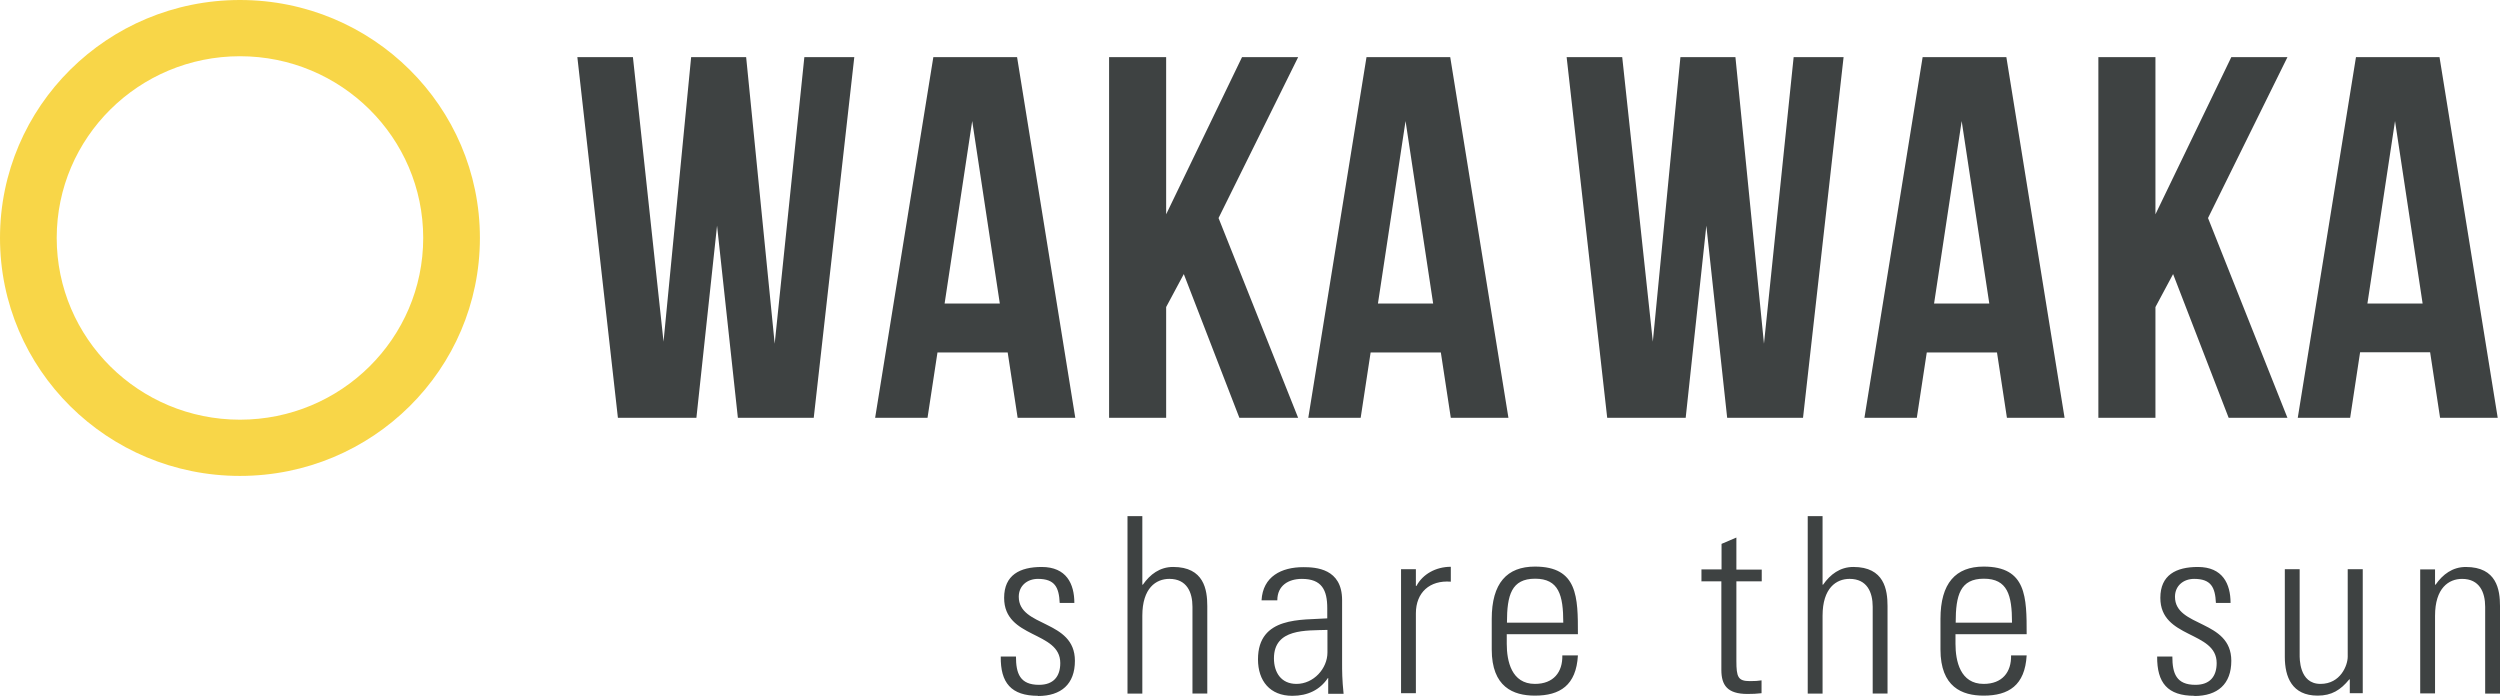 <svg xmlns="http://www.w3.org/2000/svg" viewBox="0 0 214.001 59.578">
    <path fill="#3E4242" d="m61.38 19.317-1.768 16.449h-6.719L49.422 4.893h4.757l2.62 24.354 2.363-24.354h4.709l2.443 24.529 2.539-24.529h4.275l-3.471 30.873h-6.494zM92.045 35.766h-4.934l-.852-5.594h-6.011l-.852 5.594h-4.484l4.982-30.873h7.169l4.982 30.873Zm-11.17-9.786h4.709l-2.363-15.62-2.362 15.62h.016ZM101.334 23.461l-1.511 2.822v9.483h-4.885V4.893h4.885v13.452l6.494-13.452h4.805l-6.814 13.771 6.814 17.102h-5.03zM129.123 35.766h-4.934l-.852-5.594h-6.011l-.852 5.594h-4.484l4.983-30.873h7.168l4.982 30.873Zm-11.154-9.786h4.709l-2.362-15.62-2.363 15.62h.016ZM146.063 19.317l-1.768 16.449h-6.718l-3.472-30.873h4.758l2.62 24.354 2.362-24.354h4.709l2.443 24.529 2.54-24.529h4.275l-3.472 30.873h-6.493zM176.729 35.766h-4.935l-.851-5.594h-6.011l-.852 5.594h-4.484l4.982-30.873h7.168l4.983 30.873Zm-11.154-9.786h4.709l-2.363-15.62-2.363 15.62h.017ZM186.018 23.461l-1.511 2.822v9.483h-4.886V4.893h4.886v13.452L191 4.893h4.806l-6.799 13.771 6.799 17.102h-5.031zM205.015 10.36l2.362 15.62h-4.725l2.363-15.62Zm-3.343-5.467-4.983 30.873h4.485l.851-5.61h5.995l.852 5.61h4.934l-4.982-30.873h-7.168.016Z"></path>
    <path fill="#f8d648" d="M20.54 0C9.193 0 0 9.117 0 20.37c0 11.252 9.193 20.369 20.54 20.369s20.54-9.117 20.54-20.37C41.08 9.117 31.887 0 20.54 0Zm0 35.925c-8.663 0-15.686-6.965-15.686-15.556 0-8.59 7.023-15.556 15.686-15.556s15.687 6.965 15.687 15.556-7.024 15.556-15.687 15.556Z"></path>
    <path fill="#3E4242" d="M88.863 59.562c-2.314 0-3.23-1.116-3.198-3.363h1.302c0 1.45.337 2.423 1.977 2.423 1.221 0 1.816-.702 1.816-1.865 0-2.773-4.806-2.056-4.806-5.579 0-1.96 1.35-2.645 3.215-2.645 2.121 0 2.796 1.45 2.796 3.076h-1.254c-.064-1.339-.417-2.056-1.864-2.056-.916 0-1.64.59-1.64 1.53 0 2.646 4.806 1.928 4.806 5.483 0 1.992-1.173 3.012-3.166 3.012M96.514 59.355V44.18h1.27v5.866h.048c.61-.877 1.446-1.514 2.587-1.514 2.652 0 2.925 1.96 2.925 3.347v7.49h-1.269v-7.427c0-1.243-.483-2.39-1.977-2.39-1.141 0-2.315.78-2.315 3.156v6.662h-1.27v-.016ZM113.711 58.048h-.049c-.675 1.004-1.719 1.514-3.037 1.514-1.913 0-2.941-1.275-2.941-3.124 0-3.714 3.777-3.347 5.93-3.506v-.877c0-1.546-.466-2.502-2.17-2.502-1.157 0-2.105.574-2.105 1.833h-1.35c.112-2.04 1.704-2.837 3.568-2.837 1.077 0 3.327.111 3.327 2.82v5.34c0 .75 0 1.435.128 2.678h-1.317V58.08l.016-.032Zm-.081-4.128c-1.816.064-4.58-.144-4.58 2.438 0 1.196.61 2.184 1.928 2.184 1.463 0 2.652-1.307 2.652-2.694V53.92ZM121.2 50.158h.048c.53-1.004 1.656-1.641 2.942-1.641v1.275c-1.801-.144-2.99.924-2.99 2.71v6.837h-1.27V48.724h1.27v1.434ZM128.979 54.302v.813c0 1.467.402 3.427 2.411 3.427 1.591 0 2.379-1.004 2.346-2.439h1.334c-.144 2.567-1.542 3.443-3.68 3.443-1.848 0-3.697-.733-3.697-3.953V52.98c0-3.06 1.302-4.48 3.697-4.48 3.68 0 3.68 2.63 3.68 5.786h-6.107l.016.016Zm4.838-1.004c0-2.359-.386-3.761-2.411-3.761s-2.411 1.402-2.411 3.761h4.838-.016ZM145.645 49.744V48.74h1.72v-2.184l1.27-.542v2.742h2.17v1.004h-2.17v6.806c0 1.402.145 1.737 1.157 1.737.418 0 .724-.016.997-.064v1.1c-.386.048-.804.064-1.206.064-1.72 0-2.234-.75-2.234-2.056V49.76h-1.72l.016-.016ZM154.742 59.355V44.18h1.27v5.866h.048c.611-.877 1.447-1.514 2.588-1.514 2.652 0 2.925 1.96 2.925 3.347v7.49h-1.27v-7.427c0-1.243-.482-2.39-1.977-2.39-1.141 0-2.314.78-2.314 3.156v6.662h-1.27v-.016ZM167.391 54.302v.813c0 1.467.402 3.427 2.411 3.427 1.591 0 2.379-1.004 2.347-2.439h1.334c-.145 2.567-1.543 3.443-3.681 3.443-1.848 0-3.697-.733-3.697-3.953V52.98c0-3.06 1.302-4.48 3.697-4.48 3.681 0 3.681 2.63 3.681 5.786h-6.108l.016.016Zm4.838-1.004c0-2.359-.386-3.761-2.411-3.761s-2.411 1.402-2.411 3.761h4.838-.016ZM187.851 59.562c-2.314 0-3.215-1.116-3.198-3.363h1.301c0 1.45.338 2.423 1.977 2.423 1.222 0 1.816-.702 1.816-1.865 0-2.773-4.821-2.056-4.821-5.579 0-1.96 1.35-2.645 3.214-2.645 2.122 0 2.797 1.45 2.797 3.076h-1.254c-.064-1.339-.418-2.056-1.864-2.056-.916 0-1.64.59-1.64 1.53 0 2.646 4.822 1.928 4.822 5.483 0 1.992-1.173 3.012-3.166 3.012M202.252 48.724v10.615h-1.109v-1.18h-.048c-.74.909-1.511 1.387-2.7 1.387-2.202 0-2.813-1.594-2.813-3.315v-7.507h1.27v7.3c0 .287-.065 2.518 1.784 2.518 1.719 0 2.33-1.594 2.33-2.327v-7.491h1.286ZM208.44 59.355h-1.27V48.74h1.27v1.307h.048c.611-.877 1.446-1.514 2.587-1.514 2.652 0 2.926 1.96 2.926 3.347v7.49h-1.27v-7.427c0-1.243-.482-2.39-1.977-2.39-1.141 0-2.314.78-2.314 3.156v6.662-.016Z"></path>
</svg>
